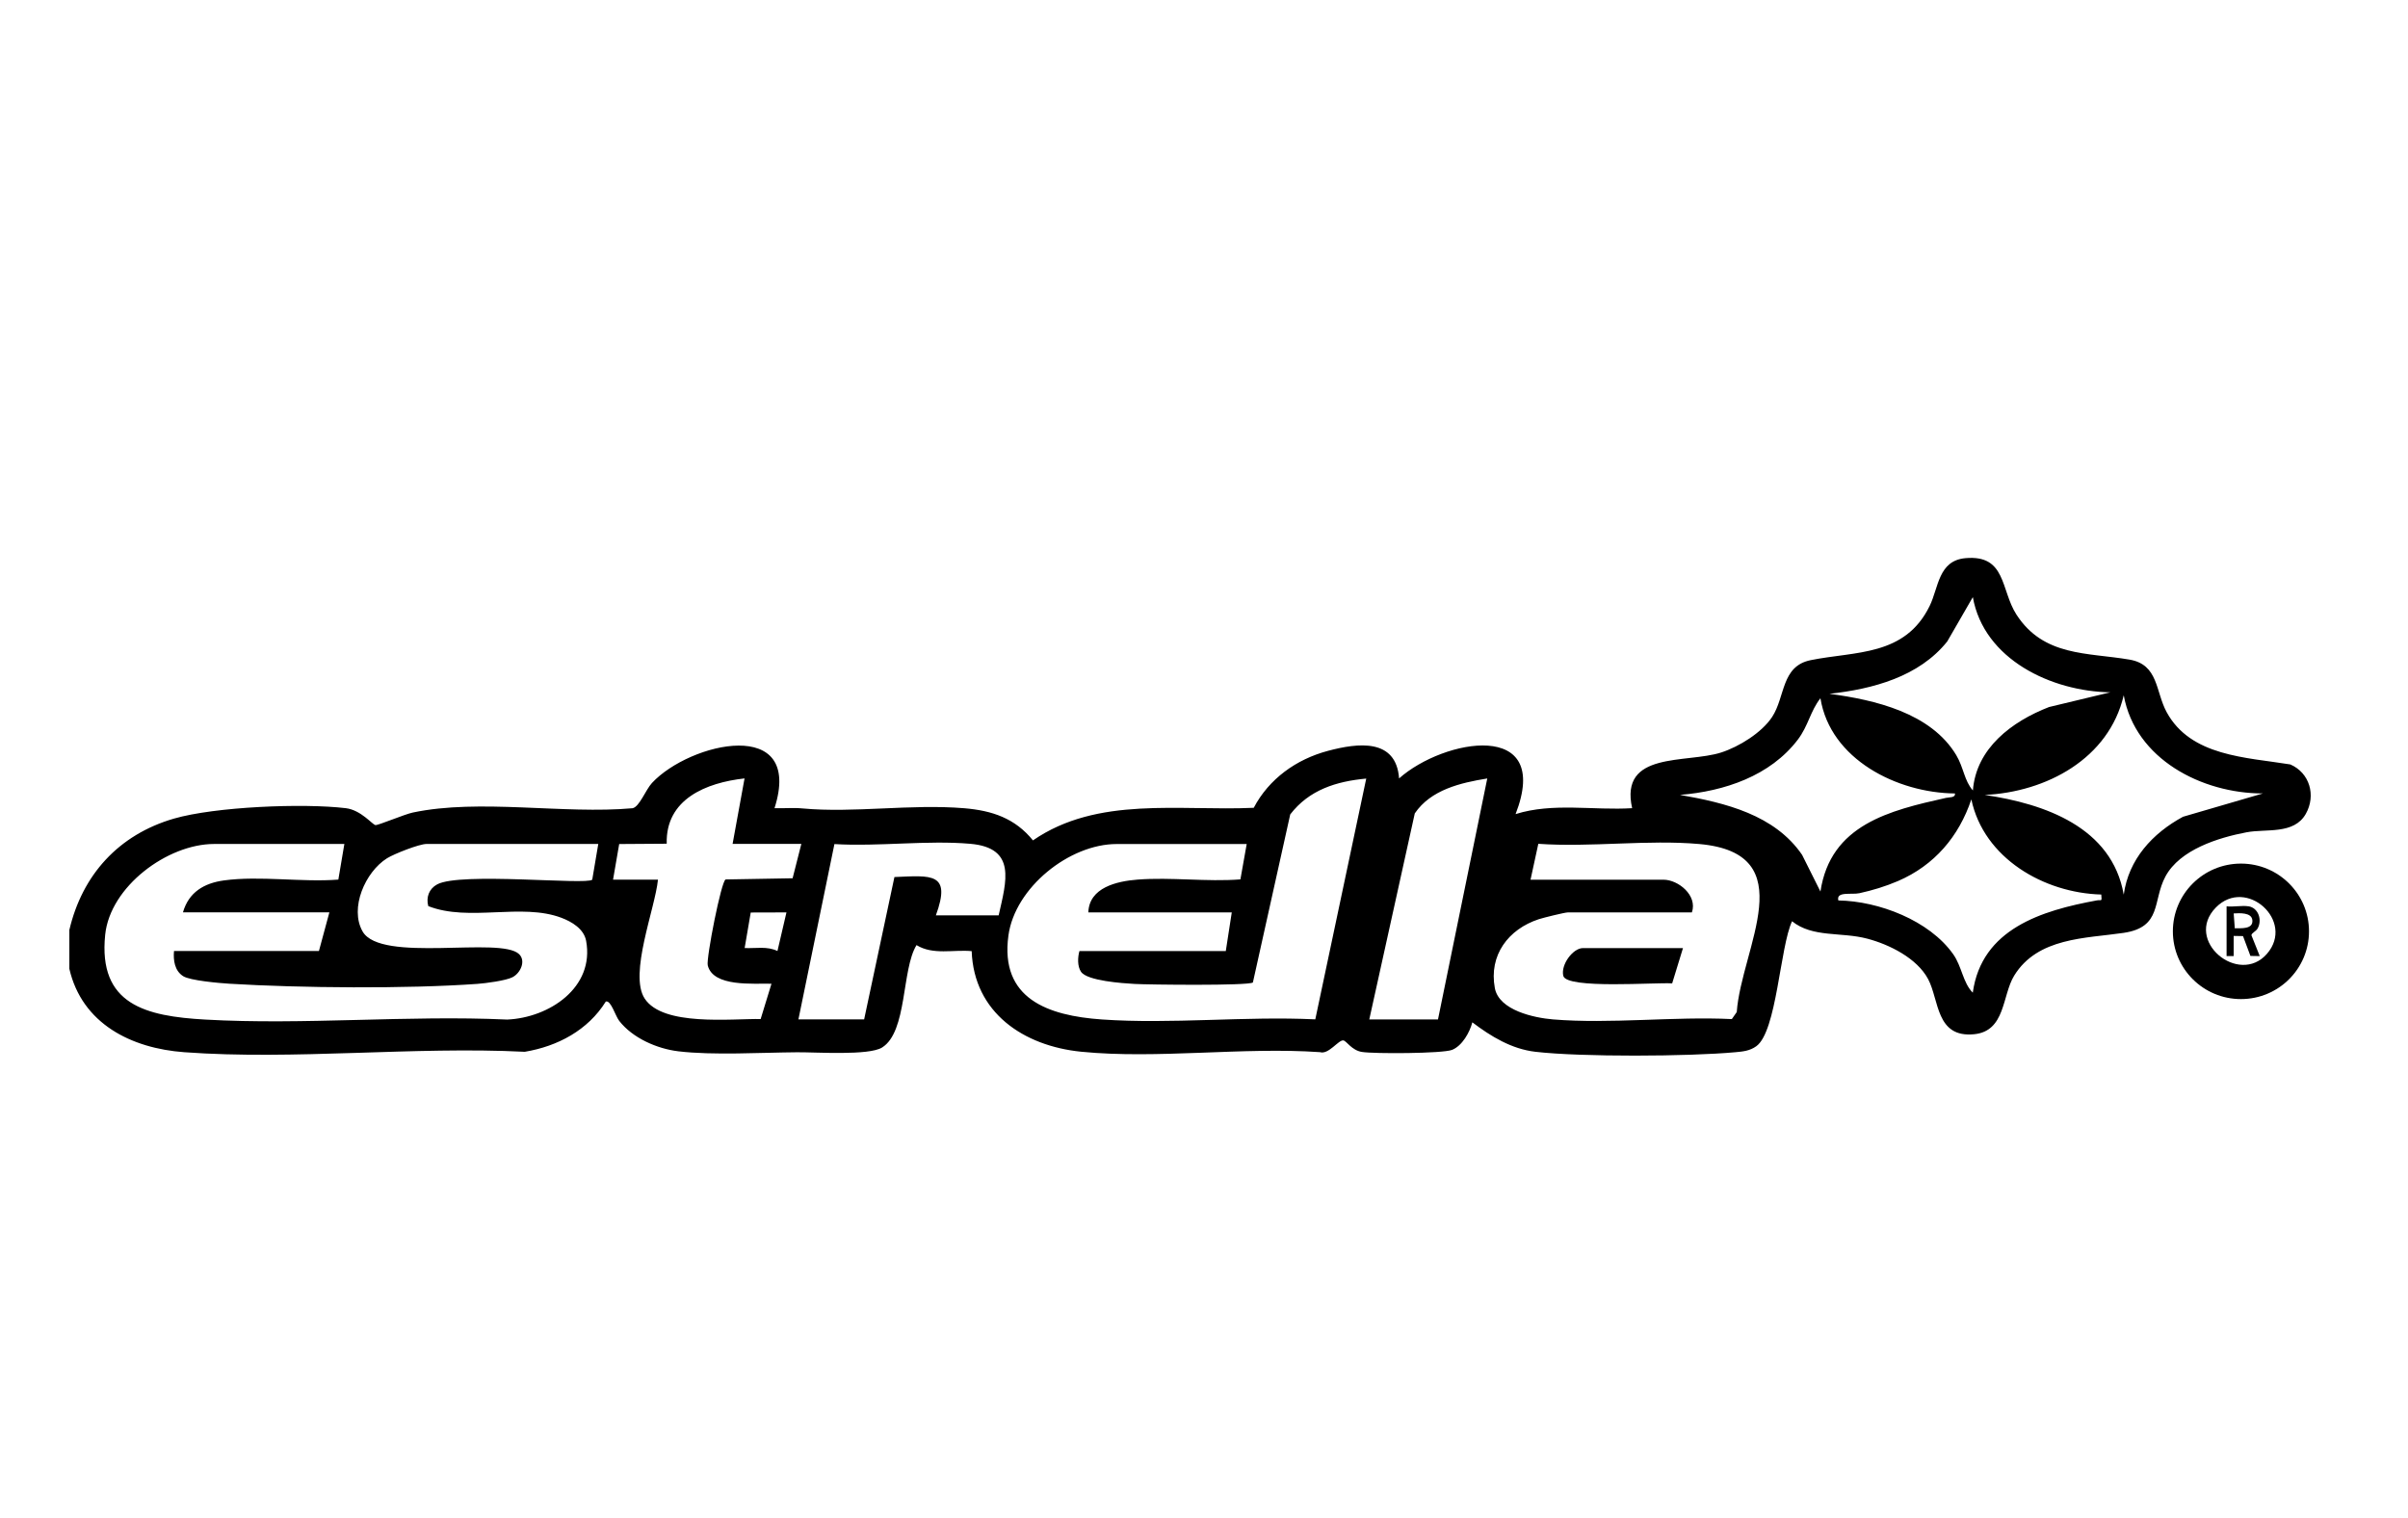 <svg xmlns="http://www.w3.org/2000/svg" id="Capa_1" data-name="Capa 1" width="451.43" height="284.52" viewBox="0 0 451.43 284.52"><path d="M12.99,174.39c2.42-10.39,9.26-17.91,19.6-20.92,7.73-2.24,24.22-2.92,32.23-1.96,2.88.34,5,3.11,5.57,3.17.52.06,5.46-2.03,6.99-2.35,12.51-2.65,28.31.35,41.21-.81,1.28-.25,2.46-3.47,3.64-4.74,7.11-7.64,28.49-12.61,22.97,4.73,1.75.06,3.52-.12,5.27.05,9.6.89,20.3-.87,30.29-.04,5.25.44,9.53,1.88,12.89,6.03,12.12-8.36,27.5-5.47,41.39-6.11,2.86-5.43,7.97-9.1,13.92-10.68,5.64-1.5,12.77-2.38,13.33,5.17,8.38-7.45,28.76-11.16,21.84,6.69,6.97-2.2,14.6-.66,21.85-1.11-2.41-10.76,10.15-8.34,16.69-10.44,3.34-1.07,7.62-3.72,9.55-6.66,2.5-3.81,1.68-9.53,7.23-10.65,8.4-1.7,17.66-.69,22.3-10.15,1.69-3.45,1.62-8.51,6.7-8.97,7.69-.7,6.6,5.97,9.57,10.57,5.12,7.92,13.31,7.09,21.21,8.45,5.43.93,4.85,5.95,6.94,9.82,4.51,8.33,14.9,8.48,23.2,9.83,3.62,1.57,4.86,5.8,2.9,9.27-2.22,3.92-7.42,2.75-11.1,3.45-5.28,1-12.5,3.24-15.21,8.28-2.46,4.56-.58,9.51-7.86,10.58-7.13,1.05-16.1.84-20.51,8.03-2.27,3.71-1.6,10.4-7.51,10.97-7.18.7-6.52-6.4-8.61-10.33s-7.28-6.5-11.42-7.59c-4.88-1.29-10.23-.15-14.09-3.26-2.26,4.77-2.86,20.67-6.71,23.43-1.21.87-2.48.99-3.91,1.12-8.76.81-28.88.92-37.5-.08-4.48-.52-8.33-2.88-11.82-5.52-.49,1.88-1.9,4.4-3.79,5.16-1.74.7-14.6.76-16.91.39-1.91-.3-2.87-2.05-3.47-2.16-.9-.16-2.77,2.71-4.39,2.2-14.4-1-30.57,1.33-44.76-.08-10.81-1.08-20.12-7.32-20.54-18.86-3.43-.32-7.24.78-10.34-1.13-2.82,4.58-1.7,16.24-6.46,19.2-2.5,1.55-12.32.86-15.96.89-6.69.05-15.69.6-22.23-.18-4-.48-8.57-2.48-11.08-5.7-.75-.96-1.56-3.93-2.52-3.63-3.34,5.37-9.02,8.39-15.19,9.42-20.78-1.04-43.25,1.59-63.83.08-9.94-.73-19.17-5.33-21.55-15.64v-7.25ZM395.62,129.79c-11-.17-23.69-6.14-25.77-17.85l-4.8,8.32c-5.3,6.62-13.95,8.92-22.09,9.81,8.52,1.13,19.01,3.57,23.77,11.48,1.41,2.35,1.51,4.82,3.13,6.64.62-7.94,7.31-12.93,14.27-15.64l11.5-2.76ZM424.19,148.75c-11.39-.01-23.89-6.42-26.05-18.41-2.78,11.9-14.5,18.14-26.06,18.69,11.25,1.65,23.85,6.05,26.06,18.69.9-6.62,5.4-11.51,11.11-14.6l14.94-4.36ZM366.49,148.75c-10.8-.1-23.36-6.37-25.21-17.85-1.91,2.43-2.25,5.13-4.24,7.76-5.18,6.81-13.77,9.69-22.09,10.36,8.54,1.5,17.74,3.73,22.89,11.24l3.44,6.88c1.88-12.55,12.97-15.2,23.54-17.56.62-.14,1.81,0,1.67-.83ZM114.95,164.91h8.4c-.54,5.44-5.48,17.69-2.5,22.28,3.42,5.27,16.23,3.76,21.75,3.85l2.03-6.62c-3.36-.09-10.95.67-11.95-3.45-.31-1.3,2.55-15.91,3.36-16.1l12.55-.22,1.64-6.45h-12.89l2.24-12.27c-7.17.79-14.83,3.87-14.59,12.24l-8.91.06-1.15,6.66ZM202.35,178.3h27.45l1.12-7.25h-26.89c.15-4.66,5.34-5.85,9.22-6.15,6.22-.49,13.01.45,19.29-.04l1.18-6.63h-24.37c-8.89,0-19.08,8.18-20.3,17.15-1.62,11.86,7.4,15.03,17.51,15.74,12.97.91,26.95-.65,40.02-.02l9.55-45.14c-5.6.52-10.7,2.1-14.25,6.72l-7,31.51c-.91.63-19.57.42-22.18.27-2.25-.13-8.88-.57-10.04-2.28-.7-1.03-.63-2.72-.3-3.88ZM256.69,191.12h12.89l9.24-45.18c-5.01.81-10.58,2.11-13.59,6.55l-8.53,38.63ZM393.94,167.7c-10.79-.29-22.04-6.82-24.37-17.84-2.33,6.96-6.93,12.37-13.75,15.31-2.33,1-4.76,1.74-7.23,2.28-1.44.32-4.42-.4-3.95,1.36,7.57.12,17.05,3.74,21.53,10.08,1.64,2.32,1.81,5.34,3.67,7.21,1.65-11.97,12.93-15.41,23.25-17.3.92-.17.96.36.84-1.1ZM64.53,158.22h-24.37c-8.77,0-19.51,7.98-20.44,17.01-1.35,13.14,7.63,15.28,18.73,15.91,18.5,1.06,38.02-.86,56.63,0,7.88-.34,16.43-6.01,14.8-14.77-.42-2.23-2.67-3.57-4.63-4.31-7.47-2.83-17.34.81-24.96-2.19-.44-1.67.13-3.23,1.66-4.07,4.31-2.36,28.07.16,29.08-.89l1.13-6.69h-32.21c-1.35,0-6.06,1.85-7.39,2.68-4.09,2.56-7.06,9.35-4.59,13.71,3.4,6.01,25.88.88,29.35,4.27,1.31,1.27.26,3.55-1.24,4.32-1.23.64-5.04,1.14-6.58,1.25-13.24.95-33.19.78-46.51-.03-1.9-.12-7.37-.59-8.66-1.42-1.59-1.02-1.86-2.96-1.71-4.71h27.17l1.96-7.25h-27.45c1.07-3.75,3.93-5.48,7.71-5.99,6.7-.91,14.59.38,21.42-.15l1.13-6.69ZM187.22,171.6c1.45-6.43,3.38-12.64-5.3-13.41-8.1-.71-17.27.55-25.49.05l-6.75,32.87h12.32l5.68-26.69c6.92-.28,10.73-.91,7.77,7.18h11.76ZM317.19,171.05h-23.25c-.6,0-4.58.99-5.45,1.27-5.73,1.88-9.4,6.75-8.25,12.92.78,4.19,7.4,5.58,10.9,5.87,10.74.89,22.67-.59,33.53-.06l.92-1.32c.87-12.03,12.61-29.75-7.02-31.5-9.64-.86-20.41.65-30.18-.04l-1.46,6.73h24.93c2.76,0,6.42,2.94,5.32,6.13ZM147.44,171.05l-6.7.02-1.14,6.66c2.06.1,4.24-.39,6.15.56l1.69-7.25Z"></path><path d="M432.87,174.6c0,7.01-5.71,12.7-12.76,12.7s-12.76-5.69-12.76-12.7,5.71-12.7,12.76-12.7,12.76,5.69,12.76,12.7ZM415.42,170.12c-6.1,6.21,4.3,14.76,9.57,8.69,5.33-6.14-3.89-14.47-9.57-8.69Z"></path><path d="M315.51,177.74l-2.03,6.62c-2.98-.23-19.81,1.11-20.41-1.42-.5-2.11,1.83-5.2,3.68-5.2h18.77Z"></path><path d="M421.53,169.9c1.89.31,2.59,2.61,1.71,4.16-.33.58-1.15.84-1.16,1.28l1.56,3.9-1.75-.03-1.39-3.72-1.75-.03v3.78h-1.33v-9.33c1.26.15,2.91-.2,4.11,0ZM418.75,171.23l.21,2.8c1.12-.04,3.48.24,3.29-1.54-.16-1.48-2.44-1.3-3.5-1.25Z"></path></svg>